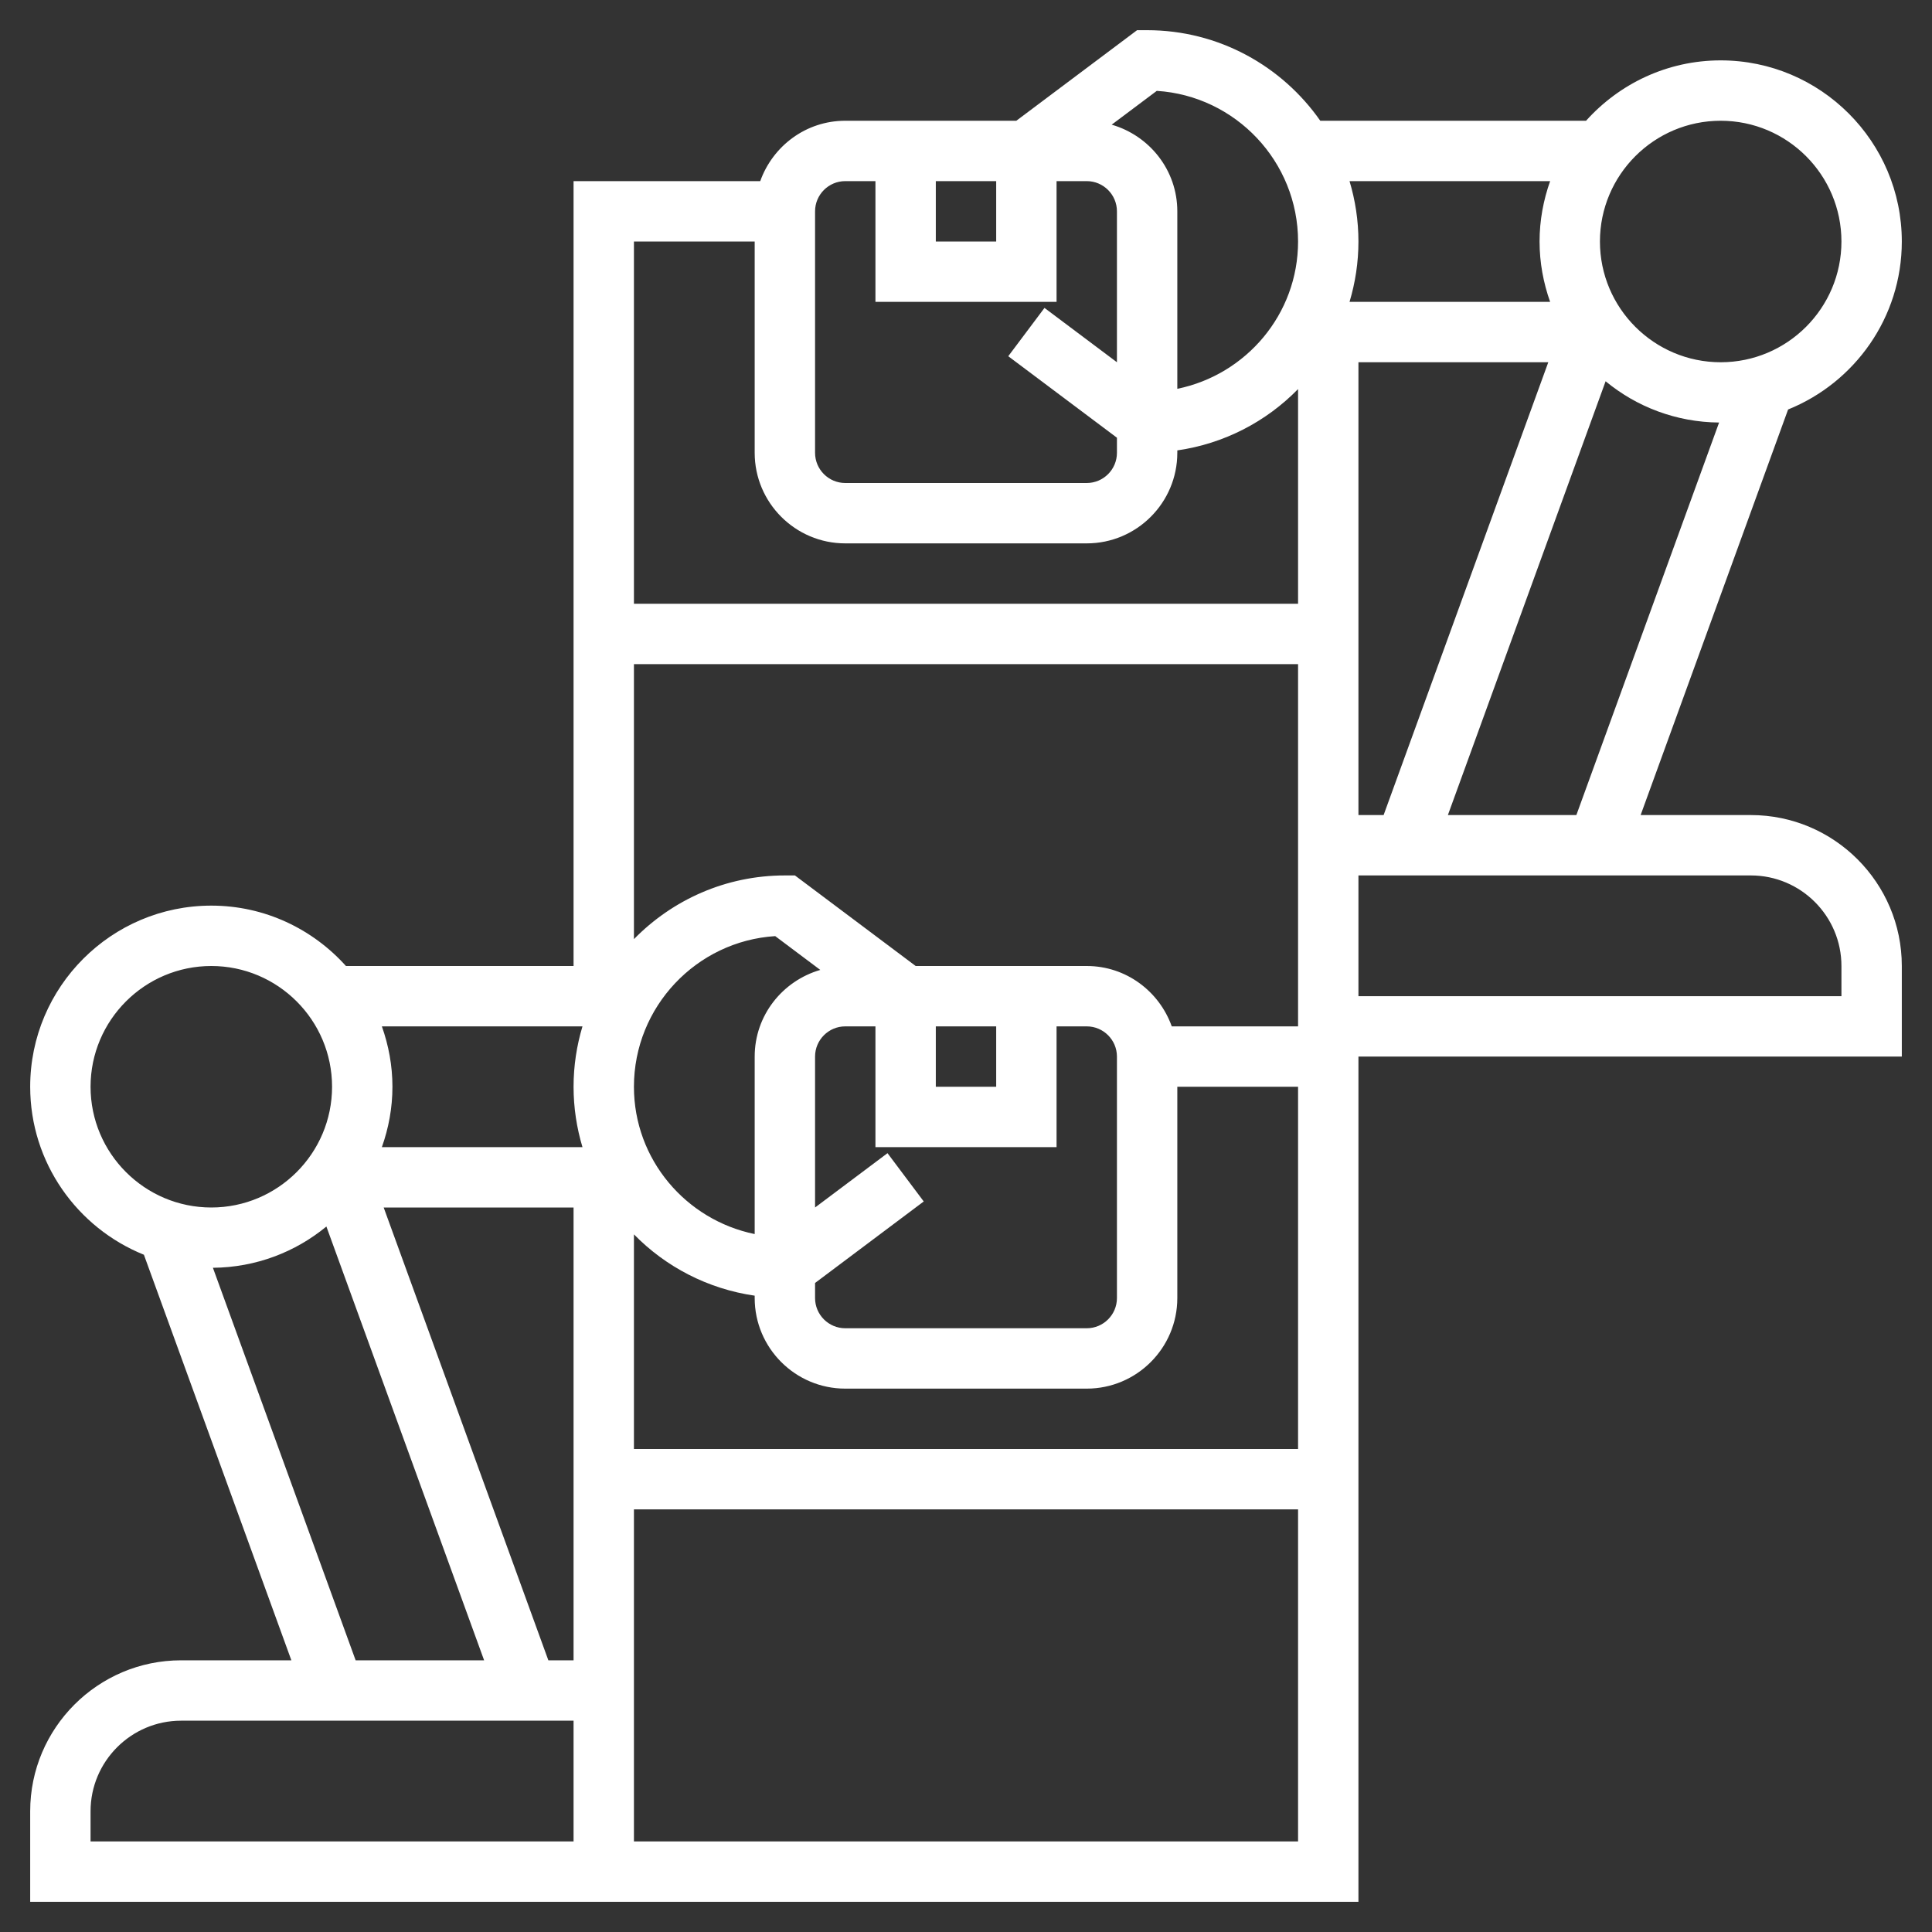 <!-- icon666.com - MILLIONS vector ICONS FREE --><svg id="Layer_5" enable-background="new 0 0 64 64" viewBox="0 0 64 64" xmlns="http://www.w3.org/2000/svg"><rect x="0" y="0" width="64" height="64" fill="#333333" stroke="none"/><path d="m58 27h-3.652l4.885-13.435c2.205-.889 3.767-3.046 3.767-5.565 0-3.309-2.691-6-6-6-1.771 0-3.36.776-4.46 2h-8.804c-1.266-1.811-3.363-3-5.736-3h-.333l-4 3h-5.667c-1.302 0-2.402.839-2.816 2h-6.184v26h-7.54c-1.1-1.224-2.689-2-4.46-2-3.309 0-6 2.691-6 6 0 2.519 1.562 4.676 3.767 5.565l4.885 13.435h-3.652c-2.757 0-5 2.243-5 5v3h18 2 24v-28h18v-3c0-2.757-2.243-5-5-5zm-10.037 0 5.225-14.37c1.024.845 2.333 1.355 3.759 1.367l-4.728 13.003zm-29.798 28-5.455-15h6.29v15zm8.835-12.5 3.6-2.7-1.2-1.6-2.4 1.8v-5c0-.551.449-1 1-1h1v4h6v-4h1c.551 0 1 .449 1 1v8c0 .551-.449 1-1 1h-8c-.551 0-1-.449-1-1zm6-6.5h-2v-2h2zm-8-1v5.88c-2.277-.467-4-2.468-4-4.88 0-2.649 2.071-4.825 4.68-4.99l1.493 1.12c-1.25.362-2.173 1.504-2.173 2.87zm-4 5.89c1.051 1.074 2.443 1.806 4 2.031v.079c0 1.654 1.346 3 3 3h8c1.654 0 3-1.346 3-3v-7h4v12h-22zm17.816-6.89c-.414-1.161-1.514-2-2.816-2h-5.667l-4-3h-.333c-1.958 0-3.728.81-5 2.11v-9.11h22v12zm6.184-22h6.289l-5.455 15h-.834zm12-8c2.206 0 4 1.794 4 4s-1.794 4-4 4-4-1.794-4-4 1.794-4 4-4zm-5.65 2c-.222.627-.35 1.298-.35 2s.128 1.373.35 2h-6.645c.19-.634.295-1.305.295-2s-.105-1.366-.295-2zm-13.03-2.99c2.609.165 4.68 2.341 4.68 4.99 0 2.412-1.723 4.414-4 4.88v-5.88c0-1.366-.923-2.508-2.174-2.87zm-7.32 2.99h2v2h-2zm-4 1c0-.551.449-1 1-1h1v4h6v-4h1c.551 0 1 .449 1 1v5l-2.4-1.8-1.2 1.6 3.6 2.7v.5c0 .551-.449 1-1 1h-8c-.551 0-1-.449-1-1zm-2 1v7c0 1.654 1.346 3 3 3h8c1.654 0 3-1.346 3-3v-.08c1.557-.224 2.949-.956 4-2.031v7.111h-22v-12zm-5.705 26c-.19.634-.295 1.305-.295 2s.105 1.366.295 2h-6.645c.223-.627.35-1.298.35-2s-.128-1.373-.35-2zm-16.295 2c0-2.206 1.794-4 4-4s4 1.794 4 4-1.794 4-4 4-4-1.794-4-4zm4.053 5.997c1.426-.012 2.734-.522 3.759-1.367l5.225 14.37h-4.256zm-4.053 19.003v-1c0-1.654 1.346-3 3-3h13v4zm18 0v-11h22v11zm40-28h-16v-4h13c1.654 0 3 1.346 3 3z" fill="#000000" style="fill: rgb(255, 255, 255);"></path></svg>